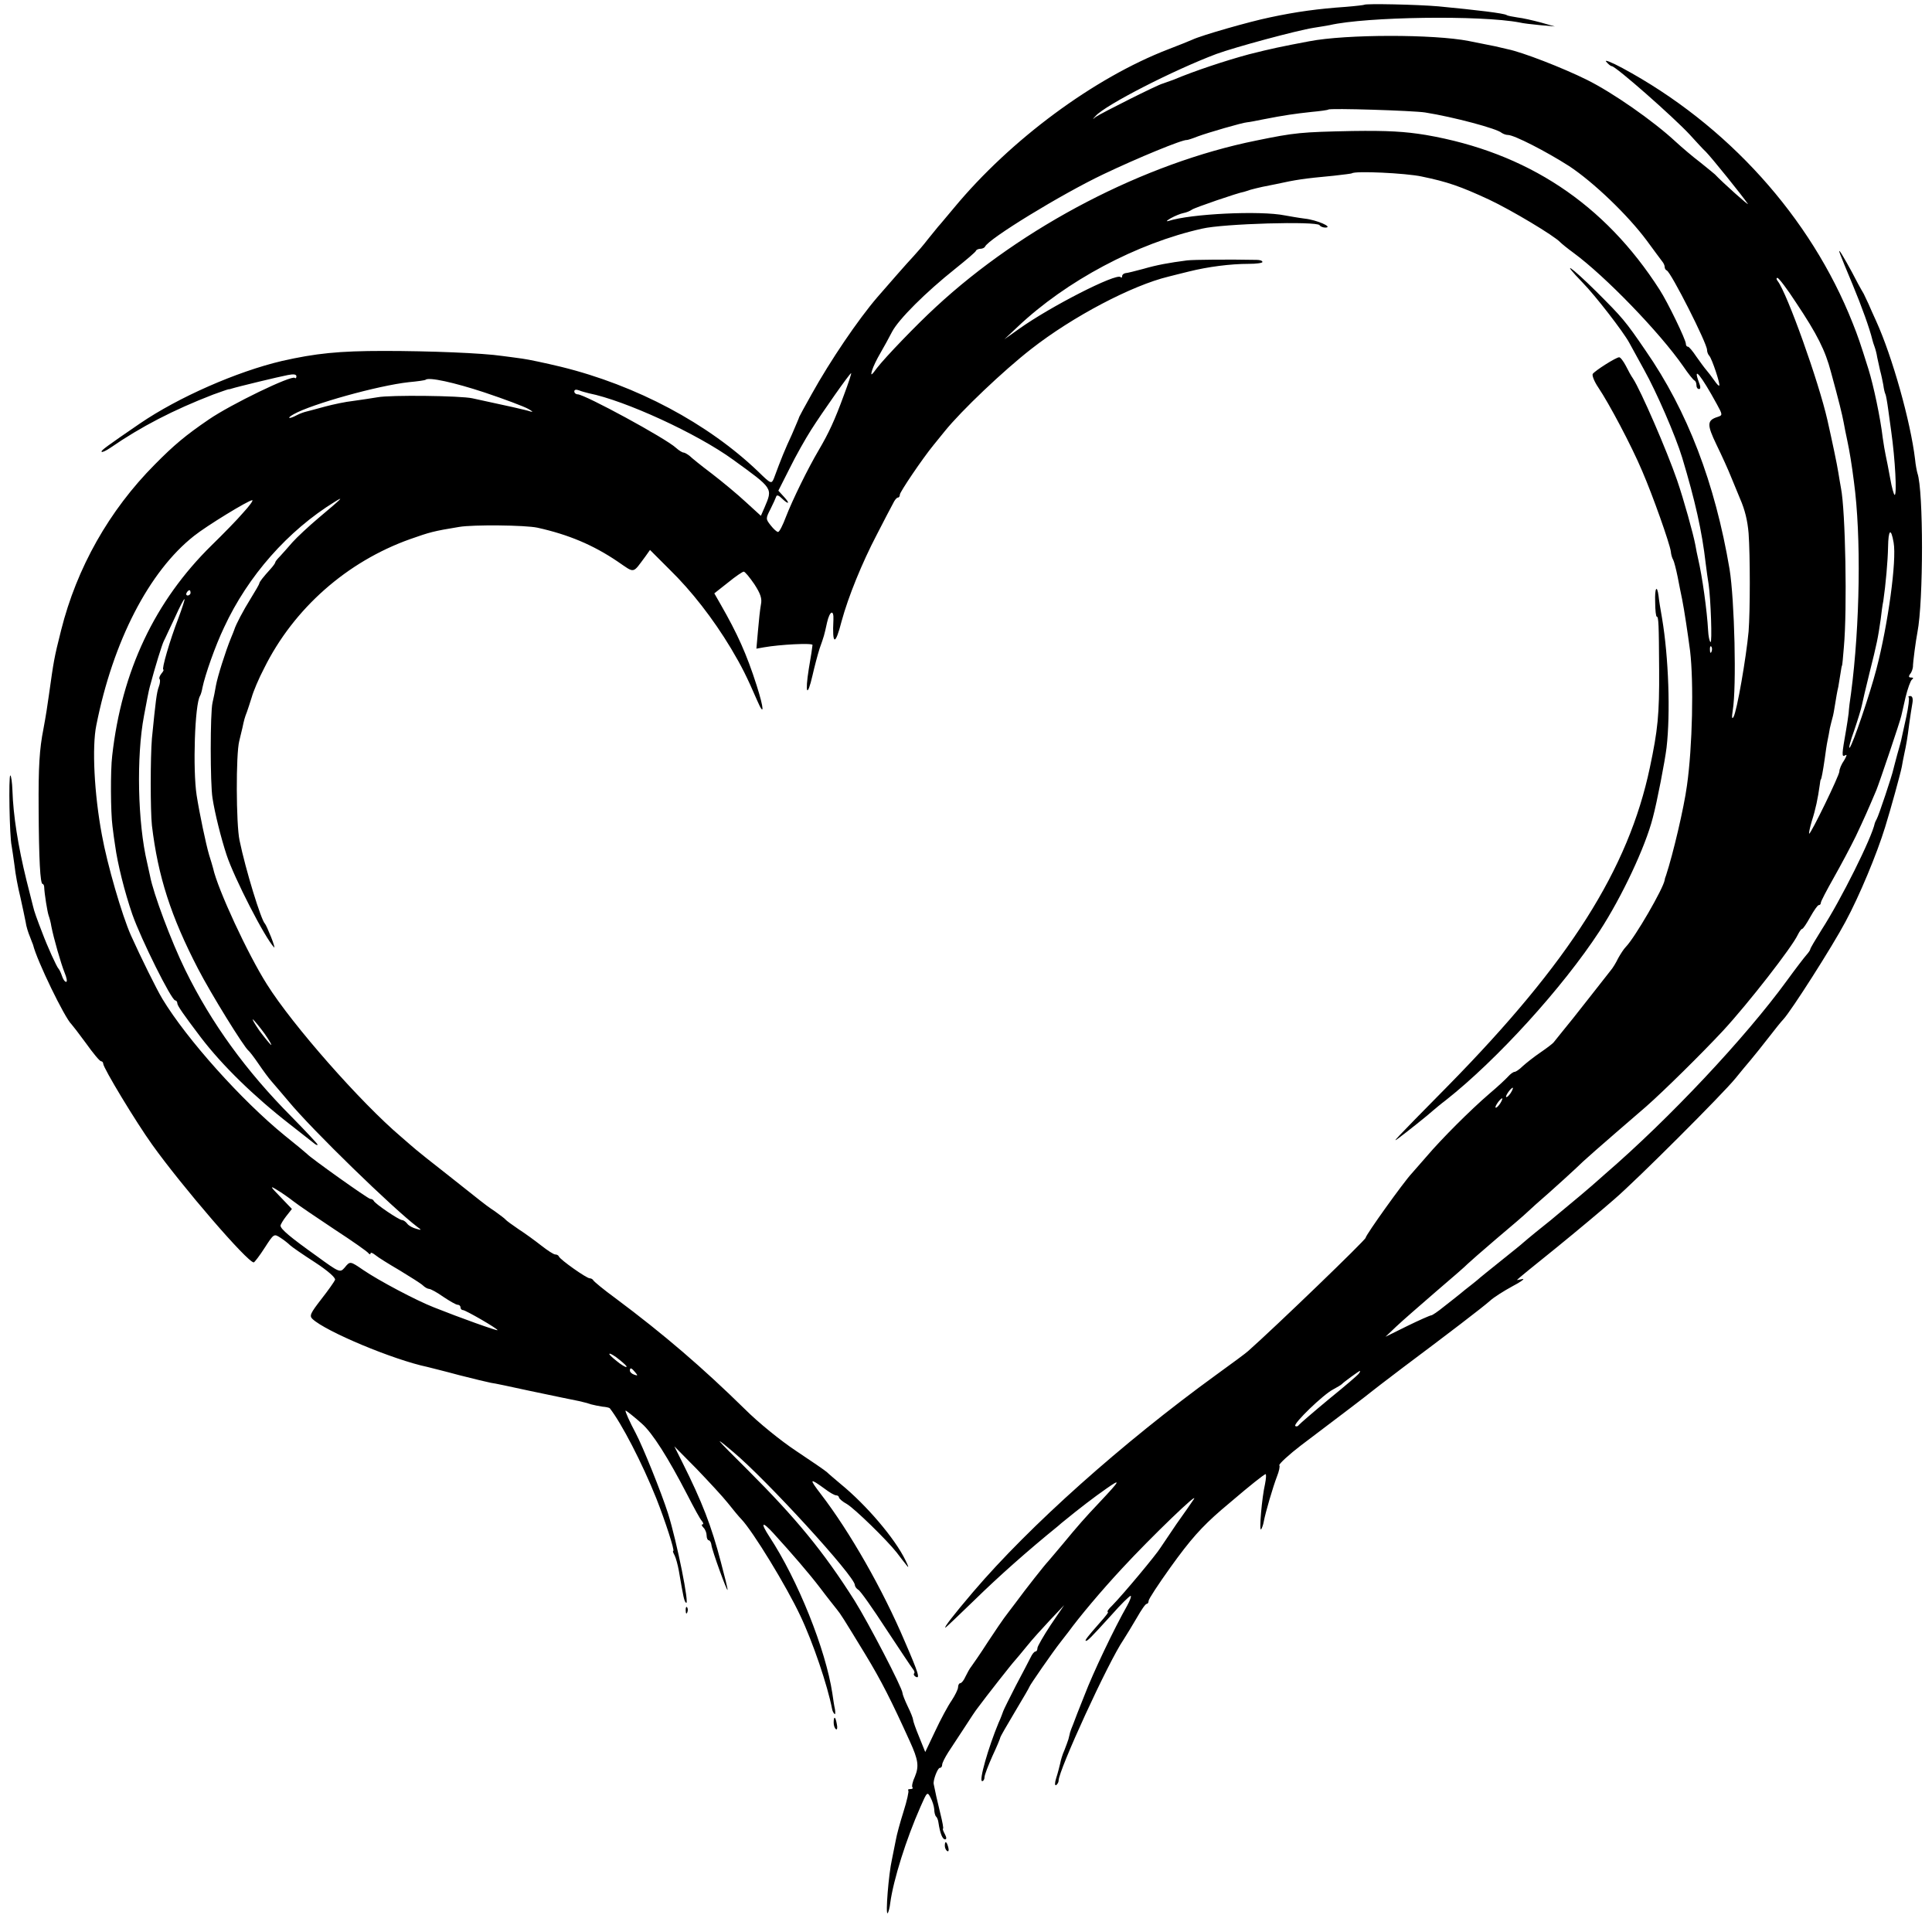 <svg version="1" xmlns="http://www.w3.org/2000/svg" width="973.333" height="973.333" viewBox="0 0 730 730"><path d="M515.5 1.8c-.1.1-3.3.5-7.1.8-10.1.7-18.5 1.8-28.7 4-7.3 1.5-25.6 6.7-29.2 8.4-1.1.5-5.1 2.1-9 3.6-28.1 10.8-59.7 34.2-81 59.9-2.8 3.3-5.4 6.5-6 7.1-.5.6-2.3 2.8-3.9 4.8-1.6 2.1-4.1 5-5.5 6.5-2.2 2.3-9.6 10.8-13.6 15.4-7.3 8.5-17.8 24-24.8 36.6-2.6 4.6-4.7 8.5-4.7 8.6 0 .2-1.3 3.2-2.8 6.7-2.6 5.6-4 9-6.8 16.6-.9 2.1-1.1 2.1-5.9-2.6-19-18.2-46-32.6-74.5-39.6-5.8-1.4-12.4-2.8-14.7-3.1-2.3-.3-5.7-.8-7.5-1-7.4-1.1-27.4-1.9-44.8-1.9-16.9 0-25.7.9-38.5 3.8-17 4-39.1 13.7-53.6 23.6-12.7 8.7-14.9 10.3-14.5 10.7.2.3 1.7-.4 3.3-1.5 11.6-8 23.8-14.3 38.8-20.1 2.8-1 5.3-1.9 5.8-2 .4 0 .8-.1 1-.2 2.5-.8 18.3-4.6 21.5-5.2 2.1-.4 3.2-.3 3.2.5 0 .6-.3.9-.6.6-1.1-1.2-24.2 10-32.5 15.7-8.8 6-13.2 9.7-20.4 17-17.3 17.4-29.5 39.1-35.4 62.6-2.7 10.7-2.8 11.6-4.6 24.4-.5 3.7-1.2 8.2-2.1 13-1.5 7.6-1.9 14.2-1.8 30 .1 19.4.6 28.5 1.5 28.5.3 0 .6.6.6 1.2.1 2.6 1.2 9.4 1.7 10.8.3.8.8 2.6 1 4 .9 4.6 3.6 14 5 17.5.8 1.9 1.1 3.5.6 3.5-.5 0-1.2-1-1.6-2.3-.4-1.2-1-2.4-1.3-2.7-.6-.5-4.2-8.4-6.1-13.5-2.1-5.4-3.1-8.2-3.5-10-.3-1.1-1.4-5.6-2.5-9.9-3.2-13-5-24.6-5.3-33.9-.1-3.1-.5-5.7-.8-5.7-.7 0-.3 23.1.5 26.6.2 1.2.7 4.5 1.1 7.5.3 3 1.3 8.3 2.2 11.9.8 3.6 1.7 7.8 2 9.4.2 1.6 1 4.1 1.6 5.5.5 1.4 1.1 2.8 1.2 3.1 1.4 5.9 12 27.7 14.5 30 .3.3 2.8 3.5 5.5 7.2 2.7 3.8 5.2 6.8 5.7 6.8.4 0 .8.4.8.9 0 1.6 12.4 22.1 18.5 30.6 11.3 15.8 36.1 44.6 38.4 44.5.3-.1 2.2-2.5 4.1-5.5 3.5-5.4 3.5-5.4 6-3.8 1.4.9 3 2.2 3.6 2.8.6.6 4.8 3.5 9.3 6.4 4.9 3.2 8 5.9 7.7 6.7-.3.7-2.6 4-5.2 7.3-4.1 5.3-4.6 6.3-3.3 7.5 5 4.7 30.5 15.4 43.4 18.1 1.1.3 6.5 1.6 12 3.1 5.5 1.4 10.9 2.7 12 2.9 1.1.1 7.6 1.5 14.5 3 12.4 2.6 14.3 3 18.8 3.9 1.3.3 3.3.8 4.4 1.2 1.1.3 3.1.7 4.4.9 1.4.1 2.6.4 2.8.6 4.4 5.6 12.2 20.6 17.6 34.1 3.4 8.6 7 19.8 6.4 19.8-.3 0 0 .8.5 1.7.5 1 1.2 3.6 1.6 5.8 1.8 10.5 2 11.4 2.7 12.1 1.5 1.5-3.4-23-6.8-33.8-2.6-8.1-9.5-25.2-12.2-30.3-2.1-3.9-4.2-8.5-3.8-8.5.3 0 3.9 2.9 6.1 4.9 4 3.5 9.9 12.8 17.3 27.1 2.4 4.7 4.8 9.1 5.4 9.7.6.7.7 1.3.2 1.3-.4 0-.3.5.4 1.2s1.2 2 1.2 3 .4 1.8.8 1.8.9.8 1 1.7c.2 2.1 6.1 18.2 6.1 17 .1-.4-1.1-5.1-2.5-10.4-3.6-13.8-7.1-22.8-14.6-37.8l-3-6 8.4 8.5c4.5 4.7 9.9 10.5 11.8 12.9 1.9 2.4 4.2 5.2 5.1 6.1 4.4 4.6 17.1 25.4 22.3 36.5 4.8 10.1 10.3 26.4 12 35.2.1.7.5 1.5.9 1.9.3.4.4-.4.2-1.7-.3-1.3-.7-4-1-6.1-2.5-16.5-13-42.8-23.8-59.2-3.5-5.4-2.8-6 1.5-1.3 7.2 7.9 13.5 15.2 17.7 20.7 2.7 3.6 5.6 7.2 6.3 8.1 1.6 2 2.1 2.8 10.7 16.9 6.2 10.2 10 17.8 16.9 33 3.2 7 3.5 9.4 1.9 13.3-.9 1.9-1.3 3.8-.9 4.1.3.3-.1.6-.8.6-.7 0-1.1.2-.8.5.3.3-.5 3.9-1.8 8s-2.6 8.9-2.9 10.7c-.4 1.8-1 5.2-1.5 7.5-1.2 5.2-2.5 21-1.6 20.2.3-.3.8-2.1 1-4 1.2-8.7 6-24 11.4-36.2 2.5-5.7 2.6-5.8 3.8-3.5.7 1.3 1.3 3.2 1.4 4.4 0 1.1.3 2.4.7 2.8.4.3.8 1.4.9 2.3.6 4 1.5 6.3 2.5 6.3.6 0 .6-.7-.1-2-.6-1.1-.9-2-.7-2 .3 0-.2-2.6-1-5.8-1.2-4.9-2-8.5-2.5-11.1-.3-1.4 1.5-6.1 2.3-6.1.5 0 .9-.5.9-1.2s1.1-2.8 2.3-4.7c1.3-2 4.1-6.3 6.3-9.6 2.1-3.3 4.2-6.4 4.7-7 3.3-4.5 13.3-17.2 14.2-18.1.5-.6 2.6-3 4.5-5.4 1.9-2.4 5.9-6.8 8.8-9.9l5.3-5.6-5.1 7.5c-2.7 4.1-5 8.1-5 8.7 0 .7-.3 1.3-.7 1.3-.5 0-1.3 1-1.9 2.3-.6 1.2-3.1 6-5.6 10.7-2.4 4.7-4.5 8.9-4.7 9.5-.2.5-.9 2.6-1.8 4.5-3.9 9.4-7.5 22-6.2 22 .5 0 .9-.7.9-1.5s1.4-4.4 3-8c1.7-3.6 3-6.8 3-7.1 0-.2 2.5-4.6 5.5-9.6s5.5-9.3 5.5-9.5c0-.4 8.7-13 11.7-16.8 1.3-1.7 2.7-3.5 3.1-4 4-5.5 12.2-15.3 20.2-23.9 10.9-11.8 29.7-29.9 27-26-.8 1.2-3.7 5.4-6.5 9.3-2.7 4-5.4 8-6 8.9-1.5 2.5-13.9 17.4-18.3 21.9-1.3 1.2-2 2.3-1.7 2.3.6 0-.3 1.2-3.5 4.8-3.8 4.3-5.3 6.2-4.7 6.2.7 0 1.6-.9 9.7-9.8 3.5-4 6.8-7.2 7.2-7.2.4 0-.2 1.7-1.3 3.7-4.9 8.6-12.9 25.4-16.1 33.8-2 4.9-3.9 9.9-4.3 11-.5 1.1-1 2.6-1.2 3.2-.1.7-.5 1.9-.6 2.5-.2.7-.9 2.5-1.5 4.1-.7 1.5-1.4 3.8-1.6 5-.3 1.2-.9 3.7-1.5 5.5-.6 1.9-.6 3 0 2.7.5-.4.9-1.1.9-1.7 0-3.9 18.8-44.9 24.5-53.2 1.1-1.7 3.4-5.5 5.1-8.4 1.6-2.8 3.2-5.2 3.7-5.2.4 0 .7-.5.7-1.1 0-.7 3.7-6.3 8.2-12.6 7.6-10.6 11.8-15.3 19.3-21.8 1.7-1.4 3.7-3.1 4.5-3.8 5.6-4.8 11.7-9.7 12.2-9.7.3 0 .2 1.7-.2 3.7-1.2 5.2-2.3 17.9-1.5 17.2.3-.4.8-1.7 1-2.9.7-3.7 3.5-13.2 5-17.1.8-2 1.2-3.9.9-4.2-.4-.4 3.9-4.3 8.1-7.5 15.4-11.6 26.1-19.8 26.5-20.2.3-.3 5.7-4.4 12-9.2 17.1-12.8 30.2-22.8 33-25.3 1.4-1.3 5.2-3.7 8.5-5.5 3.3-1.7 4.9-3 3.7-2.7-1.3.3-2.2.4-2 .3.1-.2 6.8-5.7 14.8-12.1 8-6.5 17.9-14.8 22-18.4 8.6-7.4 40.9-39.7 45.7-45.6 1.8-2.2 4.4-5.4 5.8-7 1.4-1.7 4.5-5.5 6.8-8.5s4.8-6.1 5.5-6.8c3-3.2 18.5-27.5 23.5-36.9 5.3-9.8 11.9-25.7 15-35.8 2.2-7.1 5.8-20.2 6.3-22.8.2-1.2.6-3.3.9-4.7.8-3.7 1.2-5.9 1.9-11.5.4-2.8.9-6.2 1.2-7.8.3-1.7 0-2.7-.8-2.7-.6 0-.9.2-.6.5.3.3-.1 3.6-.9 7.3-.8 3.7-1.6 7.4-1.8 8.2-.1.8-.9 3.5-1.6 6-.7 2.5-1.3 5-1.5 5.7-.4 2.1-5.6 17.7-6.3 18.8-.3.5-.6 1.2-.7 1.5-1.1 5.5-12.8 29-20.1 40.3-2.3 3.7-4.3 7-4.3 7.4 0 .3-.7 1.3-1.5 2.2-.8.9-4.1 5.2-7.3 9.6-15.8 21.7-44.6 52.3-68.6 73-.6.5-2.9 2.6-5.1 4.5-2.2 1.9-6.2 5.3-8.9 7.5s-5.6 4.7-6.6 5.5c-1 .8-3.5 2.8-5.6 4.5-2 1.6-4.2 3.5-4.8 4-.6.6-4.5 3.7-8.6 7s-8 6.4-8.6 7c-.6.5-2.8 2.3-4.9 3.9-2 1.7-5.6 4.5-7.9 6.3-2.2 1.8-4.4 3.3-4.8 3.3-.4 0-4.5 1.8-9 4l-8.3 4.1 4-3.8c2.2-2.1 9-8 15-13.2 6.1-5.2 11.5-9.9 12-10.5.6-.6 5.5-4.9 11-9.6 5.5-4.6 10.7-9.1 11.6-10 .8-.8 4.6-4.2 8.4-7.5 3.7-3.3 8.2-7.4 9.9-9 2.8-2.8 8.4-7.7 26.6-23.4 6.6-5.8 21.1-20.1 29.1-28.7 9.6-10.4 26-31.5 28.2-36.2.6-1.2 1.3-2.2 1.6-2.2.4 0 1.7-2 3.1-4.5 1.4-2.5 2.8-4.5 3.2-4.5.5 0 .8-.4.8-.9s2.2-4.7 4.8-9.3c2.6-4.6 6.4-11.7 8.4-15.8 3.3-7 4.5-9.7 7.8-17.5 1.1-2.7 8.9-25.7 9.4-28 .1-.6.9-3.7 1.6-7 .8-3.3 1.9-6.3 2.4-6.7.7-.5.6-.8-.3-.8-.9 0-1-.4-.4-1.3.6-.6 1-1.9 1.1-2.7 0-1.9 1.1-10 1.7-13.1 2.3-11.8 2.3-53.6 0-60.1-.2-.7-.7-3.1-.9-5.3-1.7-14.2-8.6-38.8-14.7-52.2-1.1-2.4-2.4-5.3-2.9-6.5-.6-1.3-1.4-3-1.8-3.8-.5-.8-1.5-2.6-2.2-3.9-2.8-5.5-6.3-11.6-6.8-12.1-.6-.6-.5-.2 4.8 12.5 3.5 8.4 6.5 16.8 7.5 21 .1.5.5 1.7.8 2.5.3.8.8 2.6 1 4 .3 1.4.8 3.6 1.1 5 .4 1.4.9 3.8 1.2 5.4.2 1.6.6 3.2.8 3.5.2.3.7 3.1 1.1 6.1.4 3 .9 6.6 1.1 8 1.5 10.6 2.2 24 1.3 24-.3 0-1.1-2.8-1.7-6.3-.6-3.4-1.4-7.3-1.7-8.7-.3-1.4-.8-4.3-1.1-6.5-.9-7.7-3.5-19.9-5.4-26-3.2-10.2-4-12.5-6-17.5-15.8-39.9-47.3-74.9-87-96.3-4.1-2.2-6.9-3.3-6.1-2.4.7.9 1.7 1.7 2.1 1.7 1.5 0 23.5 19.4 29.5 25.9 2.2 2.4 4.9 5.4 6.1 6.5 2 2 13.7 16.5 15.8 19.6.8 1.2-9.7-8.2-12.4-11.1-.3-.3-2.8-2.3-5.5-4.5-2.8-2.1-7-5.7-9.4-7.9-8.4-7.8-23.7-18.5-33.6-23.4-9.1-4.5-24.3-10.4-29.8-11.5-1.2-.3-3.3-.8-4.7-1.1-1.4-.3-3.6-.7-5-1-1.4-.3-3.6-.7-5-1-13.2-2.6-46.4-2.6-60.3.1-10.6 2-14.4 2.8-22.7 4.9-8.6 2.3-20.7 6.3-28.5 9.6-1.6.6-3.6 1.3-4.2 1.5-1.6.3-23.3 11.2-25.3 12.6-1.3 1.1-1.3 1 0-.4 3.8-4.2 29.4-17.3 45.6-23.4 7.1-2.6 30.4-8.9 36.8-9.9 2.1-.3 4.8-.8 6-1 13.8-3.2 57.2-3.8 71.8-1 1.1.3 4.6.7 7.7 1l5.6.5-5.3-1.5c-3-.8-6.9-1.7-8.8-1.9-1.8-.3-3.7-.6-4.1-.9-1.1-.7-11.2-1.9-25.8-3.3-8.1-.7-27.4-1.1-28-.6zm23 40.7c10.7 1.7 27.2 6.1 28.9 7.7.6.4 1.6.8 2.4.8 2.3 0 14.4 6.2 23 11.7 9.3 6.1 22.4 18.7 29.5 28.3 2.6 3.6 5.2 7 5.7 7.7.6.7 1 1.6 1 2.2 0 .5.3 1.1.8 1.3 1.6.7 15.2 27.5 15.2 30 0 .8.4 1.8.9 2.3 1 1.2 4.2 10.7 3.7 11.2-.2.2-1-.7-1.9-2-.9-1.3-2.2-3-2.9-3.8-.7-.8-2.4-3.1-3.8-5.1-1.4-2.1-2.8-3.8-3.2-3.8-.5 0-.8-.5-.8-1.1 0-1.5-6.8-15.6-9.9-20.4C606.3 77 577 57.6 538.8 51c-7.9-1.3-14.5-1.7-27.8-1.5-19.4.4-21.7.6-36.3 3.6-42.2 8.5-88.2 32.4-121.1 62.9-7.3 6.7-19.2 19.1-22.2 23-2.2 3-2.5 3.1-1.9 1 .4-1.4 1.8-4.3 3.1-6.5s3.3-5.9 4.5-8.2c2.5-4.7 12.6-14.8 23.9-23.8 4.1-3.3 7.7-6.3 7.8-6.8.2-.4 1-.7 1.7-.7s1.5-.4 1.7-.8c1.2-2.9 28.8-19.8 44.8-27.4 12.8-6.1 30-13.2 31.5-12.9.3 0 2.2-.6 4.2-1.4 3.5-1.3 16.8-5.2 18.6-5.3.4 0 3.1-.5 6-1.1 8.2-1.6 11.8-2.1 18.2-2.8 3.3-.3 6.2-.7 6.4-.9.6-.6 32.1.4 36.6 1.1zm-1.3 24.2c9.7 2 14.6 3.7 25.4 8.7 8.5 4 24.7 13.7 26.9 16.1.6.6 2.8 2.4 5 4 12.1 8.9 32.6 30.1 41.5 42.9 1.9 2.8 3.8 5.2 4.3 5.4.4.2.7 1 .7 1.8s.4 1.4 1 1.4.6-.9-.1-2.6c-2.4-6.6.9-2.5 6.8 8.3 2.2 4 2.2 4.2.4 4.8-4.2 1.3-4.2 2.9-.5 10.6 2 4.1 4.5 9.6 5.6 12.4 1.1 2.7 2.6 6.3 3.3 8 1.8 4.1 2.8 8.2 3.2 13 .6 8.3.6 29.3 0 37.1-.9 9.8-4.4 30.1-5.7 32.3-.6 1-.7.2-.3-2.4 1.5-8.9.7-41.8-1.2-53.5-5.5-32.5-15.9-59.7-31.7-82.5-7.7-11.3-8.8-12.5-18.6-22.3-9.8-9.7-13.9-12.4-5.2-3.4 4.8 4.9 15.4 18.6 17.6 22.7.6 1.1 3.1 5.7 5.6 10.2 4.7 8.4 11.9 25 14.4 33.2 4.9 16.3 7.5 27.8 8.9 40.1.3 2.5.8 6 1.1 7.8.8 5.4 1.4 22.5.7 21.8-.4-.3-.8-2.3-.9-4.4-.4-7.4-2.2-20.4-3.8-27.2-.3-1.4-.8-3.6-1-5-.8-4.3-4.4-17.2-6.9-24.5-3.9-11.3-13.7-33.9-16.7-38.5-.6-.8-1.8-3-2.7-4.8-.9-1.7-2-3.2-2.5-3.2-1.2 0-9.2 5.1-10 6.3-.3.6.6 2.9 2.1 5.1 4.1 6.1 12.5 21.9 16.6 31.6 4.1 9.5 10.3 27.1 10.8 30.3.1 1.2.5 2.6.9 3.2.3.5 1.1 3.5 1.7 6.5.6 3 1.3 6.8 1.7 8.5.8 4 2.1 12.7 3 19.5 1.4 11.8.9 36.2-1.2 50.9-1.1 8.2-5.2 25.7-7.9 33.9-.3.7-.5 1.4-.5 1.7-.5 3.2-11.2 21.7-14.7 25.3-.8.8-2 2.7-2.9 4.3-.8 1.7-2.1 3.8-2.9 4.7-.7.9-4.5 5.7-8.4 10.7-3.8 4.9-8.3 10.5-9.8 12.3-1.5 1.9-3 3.7-3.3 4.1-.3.4-2.5 2.1-5 3.8-2.5 1.7-5.5 4.1-6.7 5.2-1.2 1.2-2.6 2.1-3 2.1-.5 0-1.6.8-2.4 1.7-.9 1-4.1 4-7.2 6.6-7.2 6.2-18 17-23.7 23.7-2.5 2.9-5 5.7-5.6 6.4-3.1 3.3-17.4 23.3-17.4 24.3 0 .8-33.9 33.5-44.4 42.8-.6.6-6 4.6-12.1 9-35.4 25.7-70.5 57-91.8 82-7.5 8.8-11.1 13.5-10.5 13.5.2 0 5.2-4.8 11.2-10.6 8.9-8.7 19.8-18.4 31.4-27.8.7-.6 1.8-1.6 2.5-2.1 5.5-4.5 11.1-8.8 15.7-12 5.7-4 5.4-3.3-2.5 5.1-5.6 5.9-8.3 9-14 15.9-2.8 3.3-5.2 6.2-5.5 6.5-1.1 1.1-8.6 10.6-12.1 15.4-2.1 2.8-4.2 5.5-4.6 6.1-.4.5-3.2 4.6-6.1 9-2.8 4.4-5.7 8.5-6.2 9.2-.6.7-1.5 2.4-2.2 3.8-.6 1.4-1.5 2.5-2 2.5-.4 0-.8.7-.8 1.5s-1.1 3-2.4 5c-1.4 2-4.2 7.2-6.2 11.5l-3.8 8-2.3-5.7c-1.3-3.1-2.3-6-2.3-6.5s-.9-2.8-2-5c-1.1-2.3-2-4.6-2-5.1 0-1.8-12.9-26.6-18.1-34.9-11.7-18.5-22.1-31.1-40.3-49.3-12.7-12.6-13.3-13.4-5.7-7 12.5 10.4 46.1 47.1 46.1 50.4 0 .5.6 1.4 1.3 1.8.8.4 5.5 7.1 10.5 14.8 5.1 7.7 9.6 14.5 10.1 15.1.6.7.8 1.4.5 1.7-.3.3-.1.8.5 1.2 1.9 1.1 1.2-1.2-4-13.2-8.4-19.8-20.8-41.5-31.7-55.7-4.6-6-4.4-6.3 1.5-2 1.7 1.3 3.6 2.4 4.2 2.4.6 0 1.1.4 1.1.8s1.3 1.6 3 2.5c3.1 1.9 15 13.5 18.8 18.3 1.2 1.6 2.9 3.8 3.8 4.9.9 1.2.7.4-.5-2-3.9-8.1-14.7-20.8-24.5-28.8-2.1-1.8-4.4-3.7-5.1-4.4-.6-.6-5.9-4.2-11.6-8-5.9-3.9-14.4-10.8-19.5-15.9-15.8-15.5-30.4-28.1-48.9-41.9-4.4-3.2-8.1-6.3-8.3-6.7-.2-.4-.8-.8-1.4-.8-1.2 0-11.1-7-11.6-8.2-.2-.5-.8-.8-1.4-.8-.6 0-2.9-1.5-5.2-3.3-2.3-1.8-6.1-4.6-8.6-6.2-2.5-1.7-4.7-3.3-5-3.7-.3-.4-2.1-1.7-4-3.1-2-1.3-4.4-3.1-5.5-4-1.1-.9-6.7-5.3-12.5-9.9-5.8-4.5-11-8.7-11.7-9.3-.6-.5-3.3-2.8-5.8-5-15.2-12.9-41-42.2-50.6-57.5-7.2-11.3-18.7-36.1-20.4-44-.2-.8-.9-3.1-1.5-5-1.2-4.1-3.6-15.5-4.7-22.5-1.5-9.8-.7-34.5 1.3-37.6.3-.5.7-1.9.9-3.1 1-4.8 4.8-15.7 8.2-22.8 9-19.4 24.1-36.5 41.8-47.4 3.7-2.3 2.8-1.4-6 6-3.8 3.2-8.3 7.4-10 9.3-1.6 1.9-3.8 4.3-4.7 5.3-1 1-1.8 2-1.8 2.3 0 .3-.8 1.4-1.7 2.4-2.9 3.2-4.3 5-4.3 5.5 0 .3-1.5 2.9-3.3 5.8-2.8 4.5-5.6 9.8-6.2 11.8-.1.3-.6 1.6-1.2 3-2.2 5.4-5.1 14.7-5.7 18-.3 1.9-.9 4.8-1.3 6.5-.9 3.8-.9 30.7 0 36.1.9 5.8 3.2 15 5.3 21.4 2.9 8.8 14.6 31.6 18 35 .3.3-.2-1.5-1.2-4s-2-4.7-2.3-5c-1.4-1.2-7.3-20.3-9.6-31.5-1.3-6.1-1.4-32.5-.1-37.5.3-1.4.9-3.6 1.2-5 .6-2.9.9-4 1.7-6 .3-.8 1.1-3.3 1.8-5.5.6-2.2 2.7-7.2 4.7-11 11.2-22.6 31.3-40.3 55.2-48.8 7.4-2.6 8.7-3 18.5-4.6 5.2-.9 25.1-.7 29.6.3 11.7 2.6 21 6.5 30.3 12.8 6.6 4.5 5.5 4.7 10.5-2l1.7-2.4 7.4 7.4c8.3 8.1 16.4 18.5 23.2 29.8 4.1 6.9 5.9 10.5 9.9 19.7 2.8 6.5 2.6 3.1-.2-5.7-3.8-11.9-7.3-19.6-13.6-30.6l-2.4-4.2 5.2-4.1c2.8-2.3 5.5-4.1 5.9-4.1.5 0 2.2 2.1 4 4.7 2.4 3.7 3 5.5 2.5 7.8-.3 1.6-.8 6.1-1.1 9.8l-.6 6.8 2.8-.5c6.2-1.1 18.4-1.7 18.4-.9 0 .4-.6 4.5-1.4 9-1.5 9.4-.6 11.2 1.4 2.5.7-3.1 1.9-7.7 2.7-10.2 1.7-4.8 1.7-4.8 2.8-9.8 1-4.4 2.6-5.1 2.4-1-.5 9.7.7 9.9 3.1.5 2.5-9.2 7.7-22 13.3-32.7 2.7-5.2 5.4-10.5 6.1-11.7.6-1.3 1.4-2.3 1.9-2.3.4 0 .7-.5.7-1.1 0-1 8.6-13.7 12.7-18.7 1-1.2 2.9-3.6 4.3-5.3 6.3-7.8 22.1-22.8 32.6-31 15.7-12.3 38.2-24.1 52-27.4 1-.3 4.5-1.1 7.6-1.9 7.2-1.8 15.7-2.9 22.6-2.9 2.8 0 5.2-.3 5.2-.7 0-.5-1-.8-2.2-.8-10.1-.2-23.8-.1-26.3.2-6.9.9-11.3 1.7-16.5 3.2-3 .8-6.1 1.6-6.7 1.6-.7.1-1.3.6-1.3 1.1 0 .6-.3.8-.6.4-1.6-1.6-26.5 11.1-38.4 19.6l-5.5 3.9 5-4.7c18.4-17.4 45.1-31.6 69.7-37.1 8-1.9 43.4-2.9 44.4-1.3.3.5 1.3.9 2.2.9 3.1-.1-3.2-2.9-7.9-3.4-2.4-.3-5.7-.9-7.4-1.2-9.4-1.9-35.8-.6-44 2.1-1.1.3-.7-.1.8-1 1.6-.9 3.8-1.8 4.9-2 1.1-.2 2.5-.8 3.2-1.3.9-.7 17.5-6.4 19.6-6.7.3-.1 1.4-.4 2.5-.8 1.1-.3 3.1-.8 4.5-1.1 1.4-.3 3.6-.7 5-1 7.8-1.7 10.3-2.1 22-3.2 3.6-.4 6.7-.8 6.8-.9 1.1-1 20.3-.1 26.4 1.2zm141.4 47.6c8.1 12.1 11.1 18.2 13.2 26.2 3 10.9 4.3 16.3 4.8 19 .3 1.6.9 4.8 1.4 7 .8 3.7 1.7 9.1 2.5 15.5 2.8 20.6 2.3 54.2-1.1 80-.4 2.5-.8 5.8-.9 7.5-.2 1.6-.6 4.3-.9 6-1.7 9.7-1.8 10.7-.4 9.9.8-.5.6.2-.4 1.9-1 1.4-1.8 3.3-1.8 4.2 0 1.5-10.7 23.5-11.4 23.5-.2 0 .2-2.1 1-4.8 1.4-4.3 2.3-8.6 3-13.7.1-1.1.3-2 .4-2 .2 0 .8-3.1 1.5-8 .3-2.2.7-5.1 1-6.5.3-1.4.7-3.5.9-4.8.3-1.2.7-3 1-4 .3-.9.7-3.3 1-5.2.3-1.9.8-4.9 1.2-6.5.3-1.7.7-4.1.9-5.5.2-1.4.4-2.5.5-2.5.1 0 .4-3.2.7-7 1.3-14.2.6-51.7-1.1-60.1-.2-1.2-.7-3.9-1-5.9-.5-3.2-2.3-11.7-4.1-19.7-3.3-14.6-15.2-47.9-18.8-52.6-.5-.6-.6-1.2-.1-1.2s3.7 4.2 7 9.3zm-359.7 34.9c-3.5 9.6-5.8 14.5-9.5 20.8-4.2 7.1-10 19-12.4 25.2-1.2 3.2-2.5 5.8-3 5.8s-1.7-1.1-2.8-2.5c-1.9-2.4-1.9-2.6-.1-6.1 1-2 2-4.2 2.2-4.8.2-.7 1-.4 2.1.7 2.6 2.5 3.3 2.1.8-.6l-2.1-2.3 4.3-8.5c2.3-4.7 6-11.2 8.1-14.5 4.2-6.6 14.6-21.4 15.1-21.4.2 0-1 3.7-2.7 8.2zm-135.8-.9c7.5 2.5 14.9 5.3 16.5 6.2 1.6.9 2 1.3.9 1-1.7-.6-9-2.2-22-5-4.5-1-31.1-1.3-35.8-.4-2.3.4-6.5 1-9.3 1.4-2.8.3-7.5 1.3-10.5 2.1s-6.2 1.7-7.1 1.9c-.9.2-2.6.8-3.7 1.4-3 1.6-4 1.2-1.1-.4 6.7-3.8 31.7-10.8 43.5-12.1 3.3-.3 6.1-.7 6.3-.9 1.2-1.1 10.8 1 22.3 4.8zm39.4.3c13.6 2.7 40.9 15.2 54.5 25.1 15.2 11 15 10.7 11.9 18l-1.4 3.2-5.7-5.2c-3.1-2.9-8.9-7.7-12.8-10.7-4-3-7.8-6.1-8.5-6.8-.8-.6-1.8-1.2-2.2-1.2-.5 0-1.8-.8-2.9-1.8-3.9-3.6-34.3-20.1-37.1-20.2-.7 0-1.3-.5-1.3-1.1 0-.7.7-.8 1.8-.4.9.4 2.6.8 3.7 1.1zM91.9 193.7c-2.3 2.7-7.7 8.2-11.9 12.3-21.5 21.1-34 47.5-37.6 79.5-.7 5.6-.6 21.5.1 26.7.3 2.4.7 5.6 1 7.3.9 6.8 3.6 17.6 6.5 26 3.3 9.4 14.8 32.5 16.2 32.5.4 0 .8.5.8 1.1 0 .9 2.4 4.3 8.9 12.9 8.1 10.6 20.1 22.3 33.6 32.8 4.4 3.5 8.6 6.7 9.3 7.3.6.5 1.2.7 1.2.4 0-.3-4.4-5-9.8-10.5C93 404.7 79.9 386.7 70 366.5c-5.3-10.8-12.1-29-13.3-35.5-.3-1.4-.8-3.6-1.1-5-3.6-15.2-4.1-40.2-1.2-55.5.8-4.4 1.9-10.1 2.2-11 2.1-7.9 4.6-15.9 5.3-17.3.5-.9 2.3-5 4.2-8.9 1.8-4 3.4-7.1 3.6-6.9.2.1-.9 3.4-2.3 7.2-3.3 8.5-6.4 19.4-5.7 19.4.3 0 0 .7-.7 1.5-.7.9-1 1.8-.7 2.1.3.3.2 1.6-.3 2.9-.8 2.1-1.2 5.4-2.6 19.5-.6 7.2-.6 27.3 0 32.9 2.3 19.3 7.2 34.4 17.4 54.1 4.9 9.5 17.4 29.7 19.1 31 .4.3 2.1 2.5 3.8 5 1.7 2.5 3.9 5.5 4.9 6.6 1.1 1.2 3.9 4.6 6.4 7.5 8.9 10.8 39.6 40.6 48.7 47.5 1.7 1.2 1.6 1.3-.4.7-1.2-.3-2.8-1.1-3.4-1.9-.6-.8-1.5-1.4-2-1.4-1.1 0-10.3-6.2-10.7-7.3-.2-.4-.8-.7-1.3-.7-.8 0-22.6-15.5-23.9-17-.3-.3-4.1-3.5-8.5-7-16.2-13.2-36.9-36.3-46.1-51.5-2.2-3.6-8.3-16-11.9-24-3.4-7.6-9-26.9-11-38-2.9-15.5-3.8-33.3-2.1-41.5 6.3-31.7 19.9-58.1 36.9-71.5 4.6-3.7 20.6-13.5 22-13.5.5 0-1 2.1-3.4 4.7zM715.5 205c1.2 6.8-2.1 30.9-6.5 47.8-2.5 9.6-8.9 28.4-10.1 29.7-.5.5.2-2.4 1.7-6.5 1.4-4.1 2.7-8.4 2.9-9.5.2-1.1 1.5-6.6 2.9-12.3 2.8-11.1 3.2-13.2 4.2-20.1.3-2.5.7-5.7 1-7 .9-6.1 1.7-15.1 1.8-20.4.1-6.6 1.1-7.5 2.1-1.7zM72 224c0 .5-.5 1-1.1 1-.5 0-.7-.5-.4-1 .3-.6.8-1 1.1-1 .2 0 .4.4.4 1zm574.7 22.2c-.3.8-.6.5-.6-.6-.1-1.1.2-1.7.5-1.3.3.3.4 1.2.1 1.9zM100 390.6c1.8 2.6 2.9 4.5 2.4 4.2-.5-.4-2.5-2.8-4.4-5.4-1.8-2.6-2.9-4.5-2.4-4.2.5.4 2.5 2.8 4.4 5.4zM570.8 413c-.7 1-1.4 1.7-1.7 1.5-.4-.4 1.8-3.5 2.5-3.5.2 0-.1.9-.8 2zm-4 4c-.7 1-1.4 1.7-1.7 1.5-.4-.4 1.8-3.5 2.5-3.5.2 0-.1.9-.8 2zM111 454c1.9 1.5 8.9 6.2 15.5 10.6 6.6 4.3 12.3 8.3 12.7 8.9.4.5.8.6.8.1s.8-.2 1.8.6c.9.8 5.1 3.4 9.2 5.8 4.1 2.5 8.1 5 8.8 5.7.7.7 1.8 1.3 2.3 1.3.6 0 3 1.3 5.4 3 2.4 1.6 4.8 3 5.4 3 .6 0 1.1.4 1.1 1 0 .5.4 1 .9 1 1 0 13.1 7 13.1 7.6 0 .4-14.5-4.8-24-8.6-6.7-2.6-21-10.2-26.7-14.1-5-3.4-5-3.5-7.1-.9-1.7 1.9-1.9 1.9-10.4-4.3-10.1-7.2-13.8-10.3-13.8-11.6 0-.4 1-2.1 2.1-3.5l2.2-2.8-4.4-4.6c-3.8-3.9-4-4.3-1.4-2.7 1.7 1 4.6 3 6.5 4.5zm125.7 62.2c.3.7-.8.2-2.5-1-1.7-1.3-3.5-2.8-3.9-3.4-.3-.7.8-.2 2.5 1 1.7 1.3 3.5 2.8 3.9 3.4zm3.3 2.3c1.1 1.3 1 1.4-.4.9-.9-.3-1.6-1-1.6-1.5 0-1.3.6-1.1 2 .6zm273.5.4c-.3.6-5.4 4.9-11.3 9.7-5.9 4.9-11 9.3-11.4 9.8-.4.6-1 .7-1.4.4-.8-.9 10.6-11.9 14.3-13.8 1.5-.8 3-1.7 3.3-2 .7-.8 6.4-4.9 6.8-5 .2 0 .1.4-.3.9z"/><path d="M625.4 227.4c0 3.1.3 5.6.6 5.6.7 0 .8 2.8.9 20 .1 17.1-.5 22.8-3.5 37-8.1 38.4-30.3 73.5-76.4 120.4-21.2 21.5-21.2 21.6-18.5 19.6 2.2-1.6 11.4-8.9 13.1-10.5.6-.5 2.7-2.3 4.7-3.8 19.4-15.3 44.2-42.6 58.1-63.9 8.4-12.9 17.3-31.8 20.1-42.8 1.6-5.9 4.6-21.5 5.2-26.5 1.5-12.9.8-34.1-1.7-48.9-.6-3.3-1.2-7.1-1.3-8.3-.6-4.6-1.5-3.2-1.3 2.1zM259.1 608.6c0 1.1.3 1.4.6.6.3-.7.2-1.6-.1-1.9-.3-.4-.6.2-.5 1.3zM315 650.9c0 1.1.4 2.2.9 2.5.4.3.6-.6.3-1.9-.5-3-1.2-3.3-1.2-.6zM357 697.4c0 .8.4 1.7.9 2 .5.4.7-.3.4-1.4-.6-2.3-1.3-2.6-1.3-.6z"/></svg>